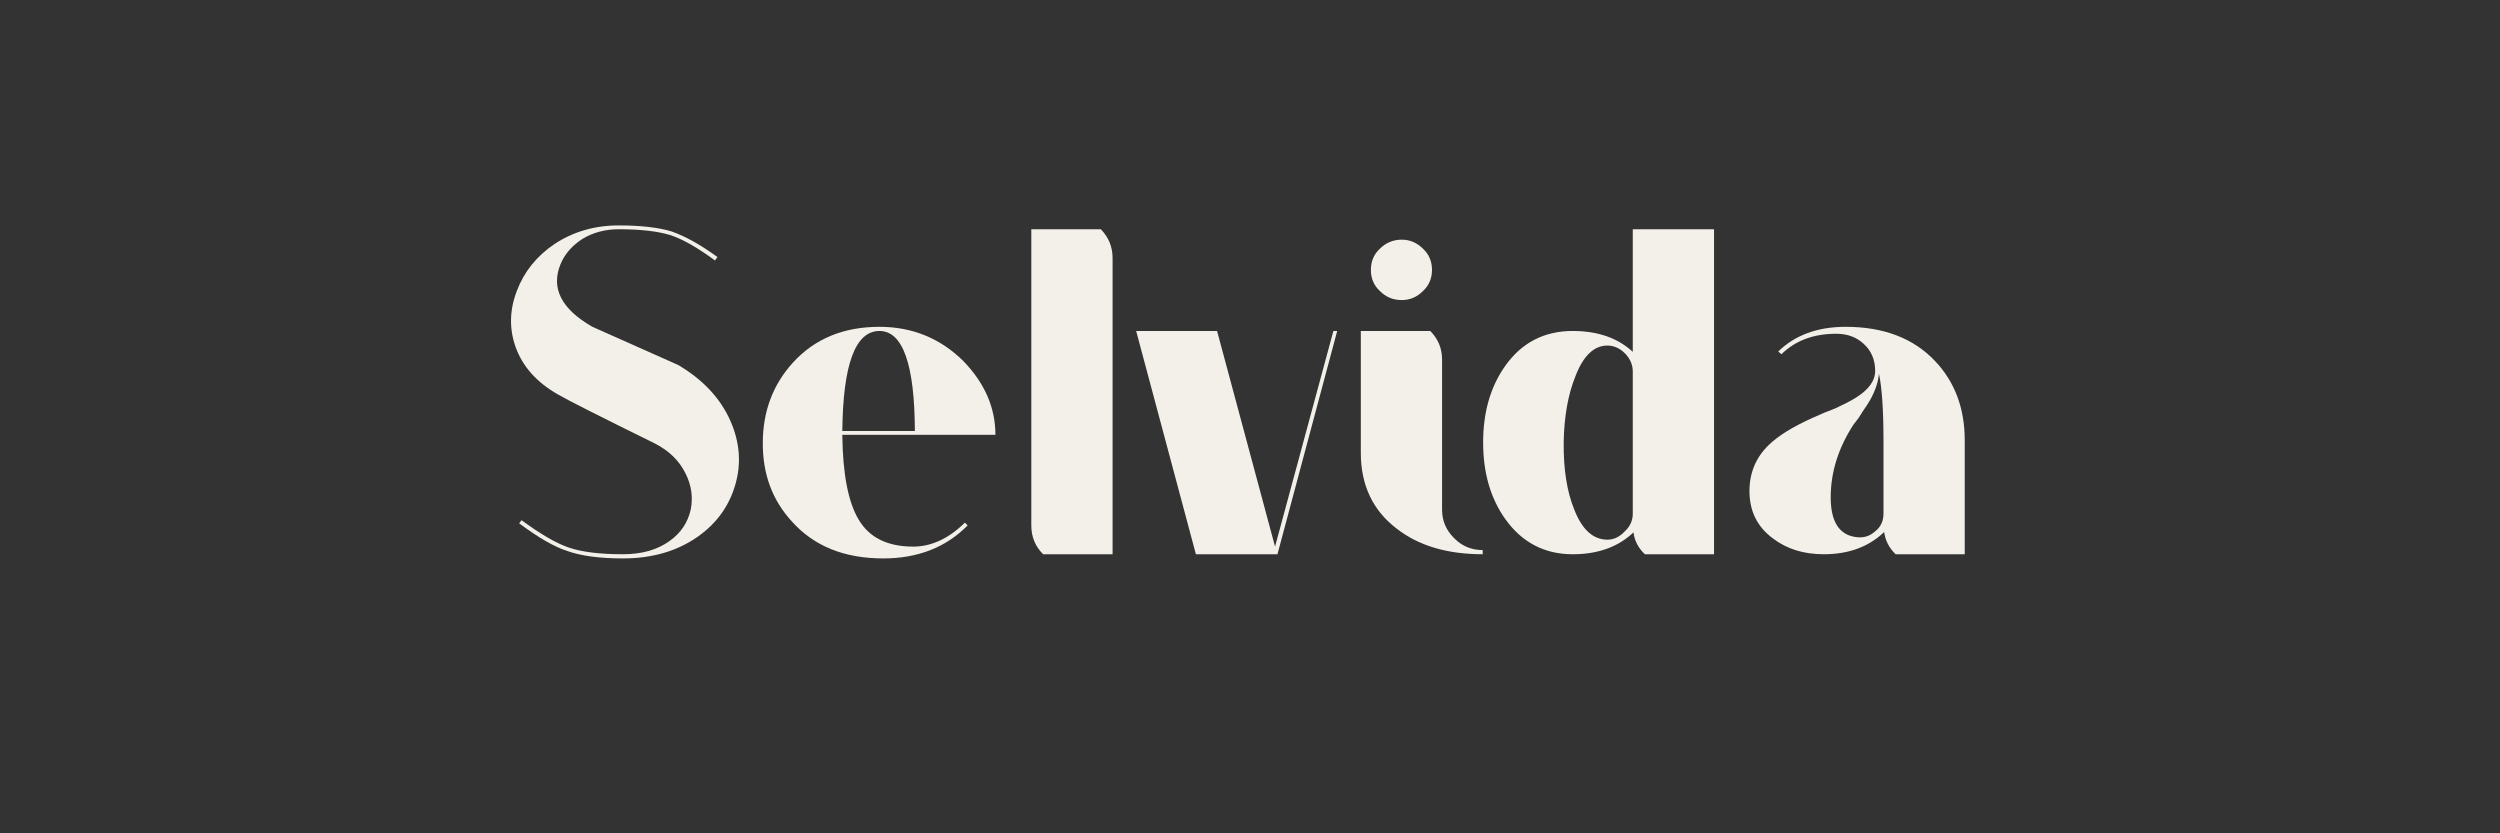<svg version="1.0" preserveAspectRatio="xMidYMid meet" height="50" viewBox="0 0 112.5 37.5" zoomAndPan="magnify" width="150" xmlns:xlink="http://www.w3.org/1999/xlink" xmlns="http://www.w3.org/2000/svg"><rect x="0" y="0" width="112.5" height="37.5" fill="#333333" stroke="none"/><defs><g></g></defs><g fill-opacity="1" fill="#f3f0e9"><g transform="translate(22.487, 24.941)"><g><path d="M 8.031 -8.516 C 9.145 -7.859 9.926 -7.023 10.375 -6.016 C 10.801 -5.055 10.879 -4.102 10.609 -3.156 C 10.336 -2.188 9.773 -1.398 8.922 -0.797 C 7.992 -0.141 6.867 0.188 5.547 0.188 C 4.473 0.188 3.629 0.07 3.016 -0.156 C 2.461 -0.332 1.75 -0.742 0.875 -1.391 L 0.984 -1.531 C 1.836 -0.906 2.535 -0.5 3.078 -0.312 C 3.672 -0.102 4.492 0 5.547 0 C 6.391 0 7.086 -0.195 7.641 -0.594 C 8.141 -0.945 8.457 -1.414 8.594 -2 C 8.707 -2.562 8.629 -3.109 8.359 -3.641 C 8.078 -4.211 7.617 -4.66 6.984 -4.984 C 4.492 -6.211 3.039 -6.945 2.625 -7.188 C 1.656 -7.738 1.016 -8.461 0.703 -9.359 C 0.422 -10.18 0.445 -11.02 0.781 -11.875 C 1.102 -12.719 1.66 -13.41 2.453 -13.953 C 3.305 -14.516 4.273 -14.797 5.359 -14.797 C 6.336 -14.797 7.125 -14.707 7.719 -14.531 C 8.332 -14.32 9.023 -13.938 9.797 -13.375 L 9.688 -13.219 C 8.914 -13.789 8.25 -14.172 7.688 -14.359 C 7.113 -14.535 6.336 -14.625 5.359 -14.625 C 4.742 -14.625 4.195 -14.477 3.719 -14.188 C 3.25 -13.883 2.922 -13.504 2.734 -13.047 C 2.297 -11.973 2.773 -11.035 4.172 -10.234 Z M 8.031 -8.516"></path></g></g></g><g fill-opacity="1" fill="#f3f0e9"><g transform="translate(33.81, 24.941)"><g><path d="M 7.281 -0.344 C 8.102 -0.344 8.879 -0.703 9.609 -1.422 L 9.734 -1.297 C 8.754 -0.305 7.488 0.188 5.938 0.188 C 4.195 0.188 2.832 -0.359 1.844 -1.453 C 0.945 -2.422 0.504 -3.613 0.516 -5.031 C 0.523 -6.438 0.973 -7.629 1.859 -8.609 C 2.836 -9.691 4.141 -10.234 5.766 -10.234 C 7.242 -10.234 8.504 -9.719 9.547 -8.688 C 10.504 -7.695 10.984 -6.594 10.984 -5.375 L 4.094 -5.375 C 4.113 -3.613 4.359 -2.344 4.828 -1.562 C 5.305 -0.75 6.125 -0.344 7.281 -0.344 Z M 5.766 -10.047 C 4.68 -10.047 4.125 -8.547 4.094 -5.547 L 7.359 -5.547 C 7.348 -8.547 6.816 -10.047 5.766 -10.047 Z M 5.766 -10.047"></path></g></g></g><g fill-opacity="1" fill="#f3f0e9"><g transform="translate(45.347, 24.941)"><g><path d="M 1.062 -14.625 L 4.188 -14.625 C 4.539 -14.27 4.719 -13.836 4.719 -13.328 L 4.719 0 L 1.594 0 C 1.238 -0.352 1.062 -0.785 1.062 -1.297 Z M 1.062 -14.625"></path></g></g></g><g fill-opacity="1" fill="#f3f0e9"><g transform="translate(51.127, 24.941)"><g><path d="M 9.047 -10.047 L 6.359 0 L 2.688 0 L 0 -10.047 L 3.641 -10.047 L 6.25 -0.344 L 8.875 -10.047 Z M 9.047 -10.047"></path></g></g></g><g fill-opacity="1" fill="#f3f0e9"><g transform="translate(60.19, 24.941)"><g><path d="M 4.703 -2 C 4.703 -1.508 4.883 -1.082 5.25 -0.719 C 5.602 -0.363 6.031 -0.188 6.531 -0.188 L 6.531 0 C 4.938 0 3.645 -0.383 2.656 -1.156 C 1.582 -1.977 1.047 -3.113 1.047 -4.562 L 1.047 -10.047 L 4.172 -10.047 C 4.523 -9.691 4.703 -9.266 4.703 -8.766 Z M 2.891 -11.438 C 2.504 -11.438 2.176 -11.57 1.906 -11.844 C 1.633 -12.094 1.5 -12.41 1.5 -12.797 C 1.5 -13.18 1.633 -13.5 1.906 -13.75 C 2.176 -14.02 2.504 -14.156 2.891 -14.156 C 3.254 -14.156 3.57 -14.02 3.844 -13.75 C 4.113 -13.5 4.25 -13.18 4.25 -12.797 C 4.25 -12.41 4.113 -12.094 3.844 -11.844 C 3.57 -11.57 3.254 -11.438 2.891 -11.438 Z M 2.891 -11.438"></path></g></g></g><g fill-opacity="1" fill="#f3f0e9"><g transform="translate(66.225, 24.941)"><g><path d="M 10.906 -14.625 L 10.906 0 L 7.797 0 C 7.504 -0.27 7.332 -0.598 7.281 -0.984 C 6.594 -0.328 5.68 0 4.547 0 C 3.285 0 2.273 -0.523 1.516 -1.578 C 0.848 -2.516 0.516 -3.664 0.516 -5.031 C 0.516 -6.395 0.848 -7.547 1.516 -8.484 C 2.254 -9.523 3.266 -10.047 4.547 -10.047 C 5.672 -10.047 6.57 -9.734 7.25 -9.109 L 7.25 -14.625 Z M 6.109 -0.656 C 6.398 -0.656 6.66 -0.781 6.891 -1.031 C 7.129 -1.25 7.25 -1.516 7.25 -1.828 L 7.25 -8.219 C 7.25 -8.531 7.129 -8.805 6.891 -9.047 C 6.66 -9.273 6.398 -9.391 6.109 -9.391 C 5.504 -9.391 5.023 -8.93 4.672 -8.016 C 4.336 -7.191 4.16 -6.195 4.141 -5.031 C 4.129 -3.832 4.285 -2.832 4.609 -2.031 C 4.961 -1.113 5.461 -0.656 6.109 -0.656 Z M 6.109 -0.656"></path></g></g></g><g fill-opacity="1" fill="#f3f0e9"><g transform="translate(78.21, 24.941)"><g><path d="M 4.844 -10.234 C 6.551 -10.234 7.891 -9.723 8.859 -8.703 C 9.754 -7.766 10.203 -6.57 10.203 -5.125 L 10.203 0 L 7.094 0 C 6.801 -0.281 6.629 -0.613 6.578 -1 C 5.879 -0.332 4.973 0 3.859 0 C 2.953 0 2.188 -0.238 1.562 -0.719 C 0.863 -1.238 0.516 -1.945 0.516 -2.844 C 0.516 -3.664 0.805 -4.359 1.391 -4.922 C 1.805 -5.328 2.453 -5.727 3.328 -6.125 L 3.859 -6.359 L 4.375 -6.562 C 4.758 -6.738 5.062 -6.895 5.281 -7.031 C 5.875 -7.395 6.172 -7.801 6.172 -8.25 C 6.172 -8.75 6 -9.156 5.656 -9.469 C 5.332 -9.77 4.922 -9.922 4.422 -9.922 C 3.398 -9.922 2.578 -9.613 1.953 -9 L 1.812 -9.125 C 2.57 -9.863 3.582 -10.234 4.844 -10.234 Z M 6.547 -5.125 C 6.547 -6.488 6.477 -7.488 6.344 -8.125 C 6.312 -7.758 6.18 -7.367 5.953 -6.953 C 5.867 -6.805 5.754 -6.629 5.609 -6.422 L 5.422 -6.125 L 5.203 -5.844 C 4.516 -4.789 4.172 -3.695 4.172 -2.562 C 4.172 -1.445 4.566 -0.848 5.359 -0.766 C 5.672 -0.734 5.941 -0.82 6.172 -1.031 C 6.422 -1.227 6.547 -1.492 6.547 -1.828 Z M 6.547 -5.125"></path></g></g></g></svg>